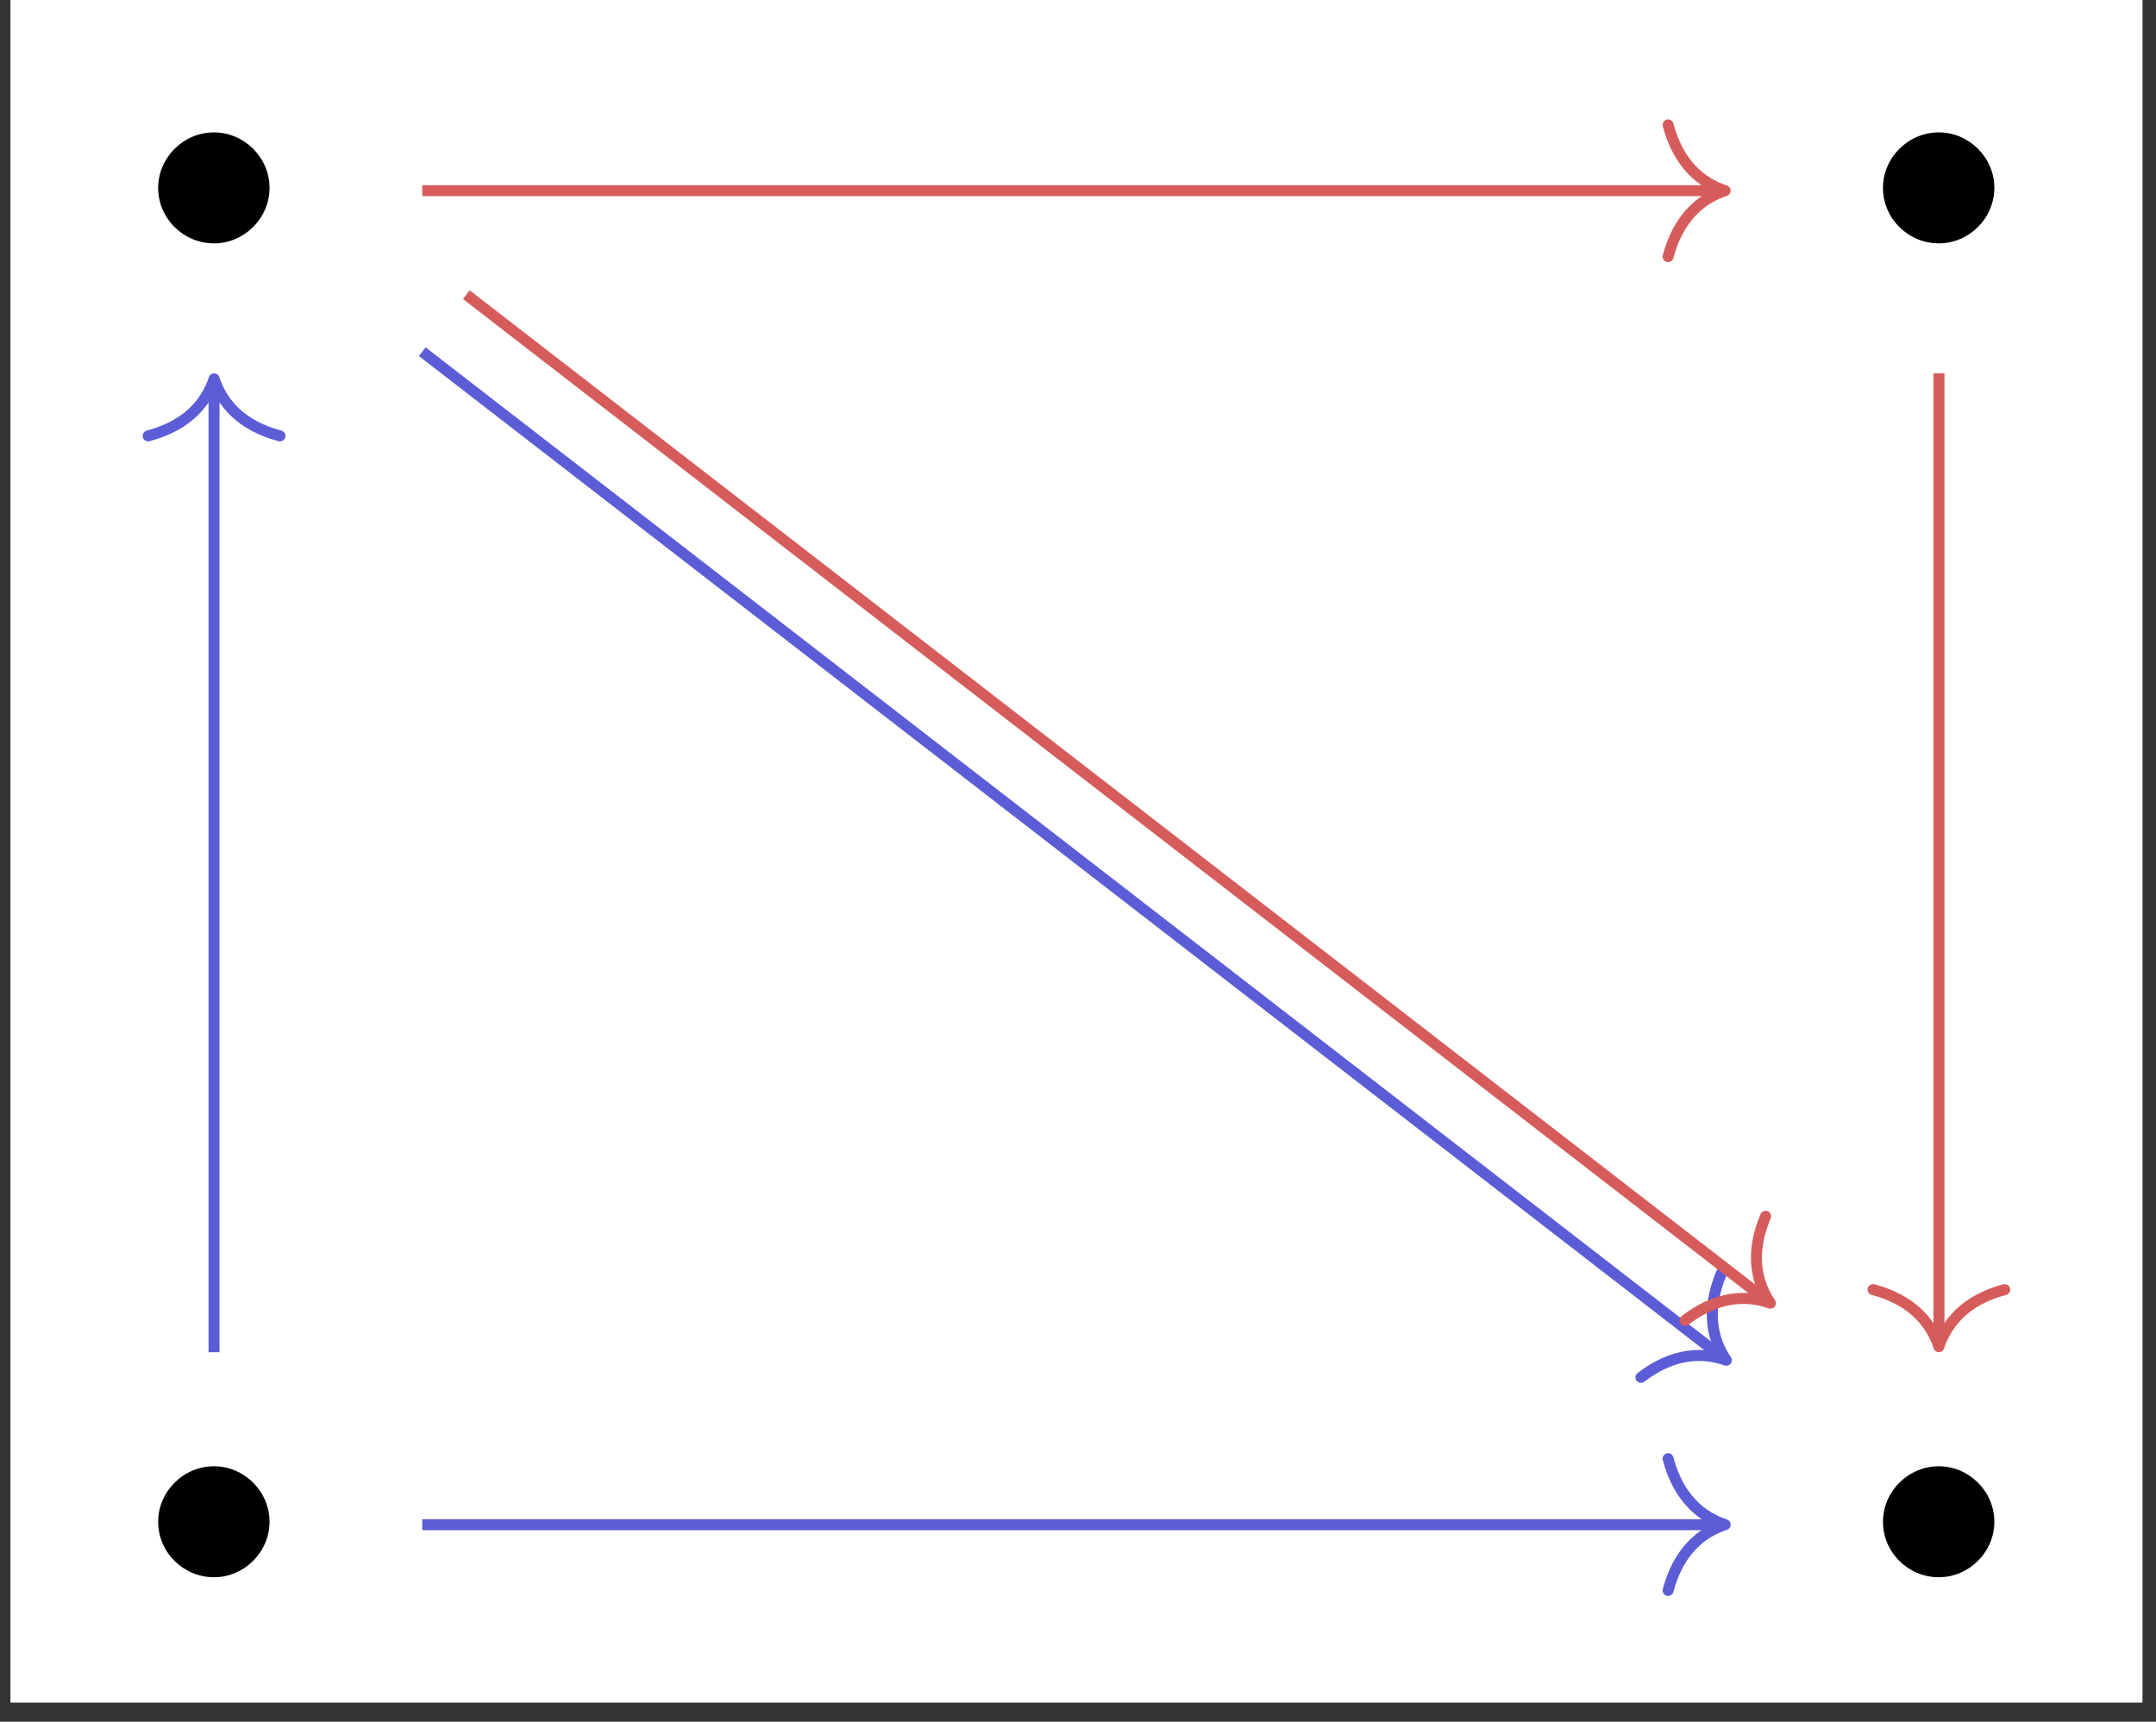 <?xml version="1.0" encoding="UTF-8"?>
<svg xmlns="http://www.w3.org/2000/svg" xmlns:xlink="http://www.w3.org/1999/xlink" width="92.867pt" height="74.169pt" viewBox="0 0 92.867 74.169">
<rect x="0" y="0" width="92.867" height="74.169" fill="#333333" stroke="none"/>
<defs>
<g>
<g id="glyph-0-0">
<path d="M 5.469 -3.078 C 5.469 -4.391 4.375 -5.469 3.078 -5.469 C 1.75 -5.469 0.672 -4.375 0.672 -3.078 C 0.672 -1.766 1.75 -0.688 3.078 -0.688 C 4.375 -0.688 5.469 -1.766 5.469 -3.078 Z M 5.469 -3.078 "/>
</g>
</g>
<clipPath id="clip-0">
<path clip-rule="nonzero" d="M 0.449 0 L 92.285 0 L 92.285 73.348 L 0.449 73.348 Z M 0.449 0 "/>
</clipPath>
</defs>
<g clip-path="url(#clip-0)">
<path fill-rule="nonzero" fill="rgb(100%, 100%, 100%)" fill-opacity="1" d="M 0.449 73.348 L 92.285 73.348 L 92.285 0 L 0.449 0 Z M 0.449 73.348 "/>
</g>
<g fill="rgb(0%, 0%, 0%)" fill-opacity="1">
<use xlink:href="#glyph-0-0" x="6.141" y="11.172"/>
</g>
<g fill="rgb(0%, 0%, 0%)" fill-opacity="1">
<use xlink:href="#glyph-0-0" x="80.435" y="11.172"/>
</g>
<g fill="rgb(0%, 0%, 0%)" fill-opacity="1">
<use xlink:href="#glyph-0-0" x="6.141" y="68.634"/>
</g>
<g fill="rgb(0%, 0%, 0%)" fill-opacity="1">
<use xlink:href="#glyph-0-0" x="80.435" y="68.634"/>
</g>
<path fill="none" stroke-width="0.478" stroke-linecap="butt" stroke-linejoin="miter" stroke="rgb(36.078%, 36.078%, 83.922%)" stroke-opacity="1" stroke-miterlimit="10" d="M -28.493 22.261 L 28.115 -21.525 " transform="matrix(0.989, 0, 0, -0.989, 46.368, 37.167)"/>
<path fill="none" stroke-width="0.478" stroke-linecap="round" stroke-linejoin="round" stroke="rgb(36.078%, 36.078%, 83.922%)" stroke-opacity="1" stroke-miterlimit="10" d="M -2.489 2.87 C -2.033 1.15 -1.022 0.334 0 0 C -1.02 -0.334 -2.033 -1.148 -2.486 -2.867 " transform="matrix(0.782, 0.605, 0.605, -0.782, 74.359, 58.598)"/>
<path fill="none" stroke-width="0.478" stroke-linecap="butt" stroke-linejoin="miter" stroke="rgb(36.078%, 36.078%, 83.922%)" stroke-opacity="1" stroke-miterlimit="10" d="M -37.562 -21.32 L -37.562 20.843 " transform="matrix(0.989, 0, 0, -0.989, 46.368, 37.167)"/>
<path fill="none" stroke-width="0.478" stroke-linecap="round" stroke-linejoin="round" stroke="rgb(36.078%, 36.078%, 83.922%)" stroke-opacity="1" stroke-miterlimit="10" d="M -2.486 2.87 C -2.032 1.148 -1.021 0.334 -0.001 -0.002 C -1.021 -0.333 -2.032 -1.147 -2.486 -2.869 " transform="matrix(0, -0.989, -0.989, 0, 9.221, 16.319)"/>
<path fill="none" stroke-width="0.478" stroke-linecap="butt" stroke-linejoin="miter" stroke="rgb(36.078%, 36.078%, 83.922%)" stroke-opacity="1" stroke-miterlimit="10" d="M -28.493 -28.833 L 28.016 -28.833 " transform="matrix(0.989, 0, 0, -0.989, 46.368, 37.167)"/>
<path fill="none" stroke-width="0.478" stroke-linecap="round" stroke-linejoin="round" stroke="rgb(36.078%, 36.078%, 83.922%)" stroke-opacity="1" stroke-miterlimit="10" d="M -2.486 2.871 C -2.031 1.149 -1.02 0.335 -0.001 -0.001 C -1.02 -0.336 -2.031 -1.146 -2.486 -2.868 " transform="matrix(0.989, 0, 0, -0.989, 74.31, 65.679)"/>
<path fill="none" stroke-width="0.478" stroke-linecap="butt" stroke-linejoin="miter" stroke="rgb(83.922%, 36.078%, 36.078%)" stroke-opacity="1" stroke-miterlimit="10" d="M -28.493 29.276 L 28.016 29.276 " transform="matrix(0.989, 0, 0, -0.989, 46.368, 37.167)"/>
<path fill="none" stroke-width="0.478" stroke-linecap="round" stroke-linejoin="round" stroke="rgb(83.922%, 36.078%, 36.078%)" stroke-opacity="1" stroke-miterlimit="10" d="M -2.486 2.869 C -2.031 1.147 -1.02 0.334 -0.001 0.002 C -1.02 -0.334 -2.031 -1.148 -2.486 -2.87 " transform="matrix(0.989, 0, 0, -0.989, 74.31, 8.217)"/>
<path fill="none" stroke-width="0.478" stroke-linecap="butt" stroke-linejoin="miter" stroke="rgb(83.922%, 36.078%, 36.078%)" stroke-opacity="1" stroke-miterlimit="10" d="M 37.564 21.321 L 37.564 -20.842 " transform="matrix(0.989, 0, 0, -0.989, 46.368, 37.167)"/>
<path fill="none" stroke-width="0.478" stroke-linecap="round" stroke-linejoin="round" stroke="rgb(83.922%, 36.078%, 36.078%)" stroke-opacity="1" stroke-miterlimit="10" d="M -2.487 2.868 C -2.033 1.15 -1.022 0.336 0.001 0 C -1.022 -0.336 -2.033 -1.149 -2.487 -2.868 " transform="matrix(0, 0.989, 0.989, 0, 83.515, 58.014)"/>
<path fill="none" stroke-width="0.478" stroke-linecap="butt" stroke-linejoin="miter" stroke="rgb(83.922%, 36.078%, 36.078%)" stroke-opacity="1" stroke-miterlimit="10" d="M -26.573 24.745 L 30.035 -19.04 " transform="matrix(0.989, 0, 0, -0.989, 46.368, 37.167)"/>
<path fill="none" stroke-width="0.478" stroke-linecap="round" stroke-linejoin="round" stroke="rgb(83.922%, 36.078%, 36.078%)" stroke-opacity="1" stroke-miterlimit="10" d="M -2.485 2.869 C -2.032 1.147 -1.02 0.336 -0.001 0 C -1.021 -0.334 -2.035 -1.148 -2.486 -2.87 " transform="matrix(0.782, 0.605, 0.605, -0.782, 76.259, 56.142)"/>
</svg>
